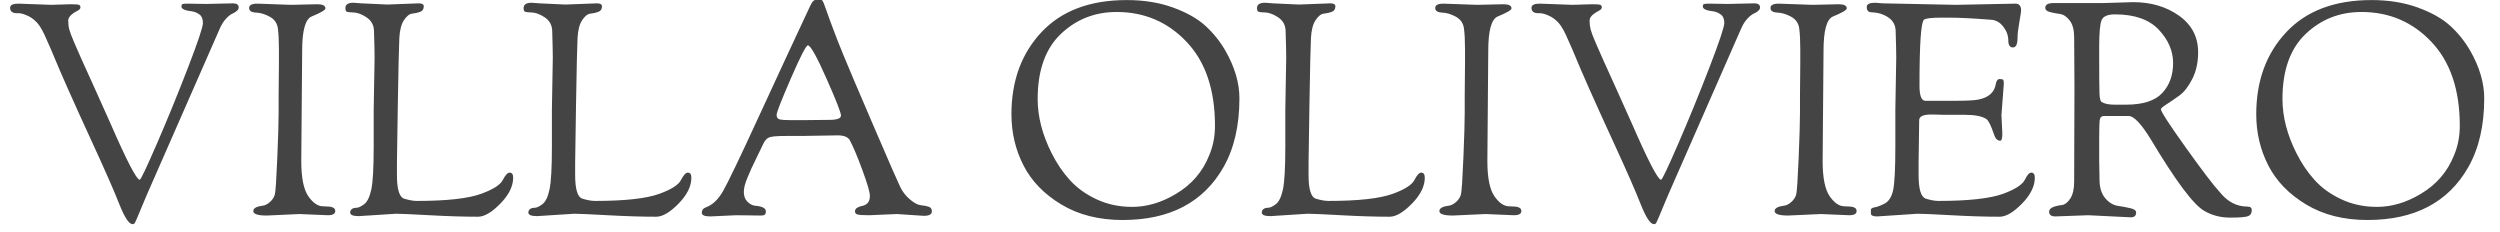 <?xml version="1.0" encoding="UTF-8"?>
<svg width="151px" height="14px" viewBox="0 0 151 14" version="1.1" xmlns="http://www.w3.org/2000/svg" xmlns:xlink="http://www.w3.org/1999/xlink">
    <!-- Generator: Sketch 52.6 (67491) - http://www.bohemiancoding.com/sketch -->
    <title>VILLA OLIVIERO</title>
    <desc>Created with Sketch.</desc>
    <g id="Page-1" stroke="none" stroke-width="1" fill="none" fill-rule="evenodd">
        <path d="M12.473,0.238 L14.075,0.202 C14.303,0.202 14.417,0.286 14.417,0.454 C14.417,0.586 14.285,0.712 14.021,0.832 C13.913,0.88 13.787,0.982 13.643,1.138 C13.499,1.294 13.373,1.498 13.265,1.75 L9.251,10.894 C8.963,11.542 8.717,12.115 8.513,12.613 C8.309,13.111 8.189,13.39 8.153,13.45 C8.117,13.51 8.069,13.54 8.009,13.54 C7.793,13.54 7.526,13.138 7.208,12.334 C6.89,11.53 6.386,10.378 5.696,8.878 C5.006,7.378 4.475,6.208 4.103,5.368 C3.731,4.528 3.464,3.91 3.302,3.514 C3.14,3.118 2.987,2.764 2.843,2.452 C2.627,1.936 2.429,1.579 2.249,1.381 C2.069,1.183 1.868,1.036 1.646,0.94 C1.424,0.844 1.247,0.796 1.115,0.796 C0.779,0.82 0.611,0.712 0.611,0.472 C0.611,0.304 0.779,0.22 1.115,0.22 L3.095,0.292 L4.265,0.256 C4.541,0.256 4.709,0.268 4.769,0.292 C4.829,0.316 4.859,0.367 4.859,0.445 C4.859,0.523 4.799,0.592 4.679,0.652 C4.307,0.844 4.121,1.039 4.121,1.237 C4.121,1.435 4.142,1.615 4.184,1.777 C4.226,1.939 4.319,2.188 4.463,2.524 C4.607,2.86 4.754,3.196 4.904,3.532 C5.054,3.868 5.3,4.411 5.642,5.161 C5.984,5.911 6.317,6.652 6.641,7.384 C7.649,9.7 8.249,10.858 8.441,10.858 C8.501,10.858 8.846,10.132 9.476,8.68 C10.106,7.228 10.727,5.71 11.339,4.126 C11.951,2.542 12.257,1.63 12.257,1.39 C12.257,1.15 12.188,0.979 12.05,0.877 C11.912,0.775 11.765,0.712 11.609,0.688 C11.177,0.64 10.961,0.544 10.961,0.4 C10.961,0.316 10.982,0.265 11.024,0.247 C11.066,0.229 11.171,0.22 11.339,0.22 L12.473,0.238 Z M16.829,5.764 L16.847,3.82 L16.847,2.992 C16.847,2.464 16.826,2.041 16.784,1.723 C16.742,1.405 16.58,1.168 16.298,1.012 C16.016,0.856 15.737,0.772 15.461,0.76 C15.185,0.748 15.047,0.655 15.047,0.481 C15.047,0.307 15.215,0.22 15.551,0.22 L17.585,0.292 L19.169,0.256 C19.493,0.256 19.655,0.34 19.655,0.508 C19.655,0.604 19.379,0.766 18.827,0.994 C18.443,1.15 18.251,1.84 18.251,3.064 L18.197,9.724 C18.197,10.732 18.338,11.44 18.62,11.848 C18.902,12.256 19.199,12.46 19.511,12.46 L19.871,12.478 C19.955,12.478 20.039,12.499 20.123,12.541 C20.207,12.583 20.249,12.652 20.249,12.748 C20.249,12.916 20.099,13 19.799,13 L18.089,12.928 L16.109,13.018 C15.569,13.018 15.299,12.928 15.299,12.748 C15.299,12.58 15.485,12.472 15.857,12.424 C16.001,12.412 16.151,12.337 16.307,12.199 C16.463,12.061 16.562,11.905 16.604,11.731 C16.646,11.557 16.694,10.831 16.748,9.553 C16.802,8.275 16.829,7.354 16.829,6.79 L16.829,5.764 Z M22.571,6.61 L22.625,3.496 C22.625,3.172 22.613,2.626 22.589,1.858 C22.577,1.51 22.427,1.24 22.139,1.048 C21.851,0.856 21.581,0.757 21.329,0.751 C21.077,0.745 20.936,0.721 20.906,0.679 C20.876,0.637 20.861,0.574 20.861,0.49 C20.861,0.274 21.023,0.166 21.347,0.166 L21.833,0.202 L23.399,0.274 L25.289,0.202 C25.493,0.202 25.595,0.262 25.595,0.382 C25.595,0.55 25.523,0.661 25.379,0.715 C25.235,0.769 25.076,0.805 24.902,0.823 C24.728,0.841 24.56,0.973 24.398,1.219 C24.236,1.465 24.143,1.828 24.119,2.308 C24.095,2.788 24.065,4.102 24.029,6.25 C23.993,8.398 23.975,9.598 23.975,9.85 L23.975,10.57 C23.975,11.434 24.122,11.911 24.416,12.001 C24.71,12.091 24.965,12.136 25.181,12.136 C26.981,12.136 28.277,11.992 29.069,11.704 C29.789,11.44 30.221,11.164 30.365,10.876 C30.521,10.576 30.659,10.426 30.779,10.426 C30.923,10.426 30.995,10.528 30.995,10.732 C30.995,11.248 30.737,11.77 30.221,12.298 C29.705,12.826 29.255,13.09 28.871,13.09 C28.007,13.09 27.032,13.06 25.946,13 C24.86,12.94 24.185,12.91 23.921,12.91 L21.671,13.054 C21.323,13.054 21.149,12.982 21.149,12.838 C21.149,12.754 21.182,12.685 21.248,12.631 C21.314,12.577 21.407,12.55 21.527,12.55 C21.647,12.55 21.803,12.478 21.995,12.334 C22.187,12.19 22.331,11.893 22.427,11.443 C22.523,10.993 22.571,10.126 22.571,8.842 L22.571,6.61 Z M33.335,6.61 L33.389,3.496 C33.389,3.172 33.377,2.626 33.353,1.858 C33.341,1.51 33.191,1.24 32.903,1.048 C32.615,0.856 32.345,0.757 32.093,0.751 C31.841,0.745 31.7,0.721 31.67,0.679 C31.64,0.637 31.625,0.574 31.625,0.49 C31.625,0.274 31.787,0.166 32.111,0.166 L32.597,0.202 L34.163,0.274 L36.053,0.202 C36.257,0.202 36.359,0.262 36.359,0.382 C36.359,0.55 36.287,0.661 36.143,0.715 C35.999,0.769 35.84,0.805 35.666,0.823 C35.492,0.841 35.324,0.973 35.162,1.219 C35,1.465 34.907,1.828 34.883,2.308 C34.859,2.788 34.829,4.102 34.793,6.25 C34.757,8.398 34.739,9.598 34.739,9.85 L34.739,10.57 C34.739,11.434 34.886,11.911 35.18,12.001 C35.474,12.091 35.729,12.136 35.945,12.136 C37.745,12.136 39.041,11.992 39.833,11.704 C40.553,11.44 40.985,11.164 41.129,10.876 C41.285,10.576 41.423,10.426 41.543,10.426 C41.687,10.426 41.759,10.528 41.759,10.732 C41.759,11.248 41.501,11.77 40.985,12.298 C40.469,12.826 40.019,13.09 39.635,13.09 C38.771,13.09 37.796,13.06 36.71,13 C35.624,12.94 34.949,12.91 34.685,12.91 L32.435,13.054 C32.087,13.054 31.913,12.982 31.913,12.838 C31.913,12.754 31.946,12.685 32.012,12.631 C32.078,12.577 32.171,12.55 32.291,12.55 C32.411,12.55 32.567,12.478 32.759,12.334 C32.951,12.19 33.095,11.893 33.191,11.443 C33.287,10.993 33.335,10.126 33.335,8.842 L33.335,6.61 Z M44.459,13 L42.911,13.072 C42.563,13.072 42.389,13 42.389,12.856 C42.389,12.688 42.479,12.574 42.659,12.514 C43.043,12.37 43.379,12.049 43.667,11.551 C43.955,11.053 44.678,9.547 45.836,7.033 C46.994,4.519 48.023,2.302 48.923,0.382 C49.007,0.202 49.082,0.088 49.148,0.04 C49.214,-0.008 49.31,-0.032 49.436,-0.032 C49.562,-0.032 49.643,-0.008 49.679,0.04 C49.715,0.088 49.781,0.25 49.877,0.526 C49.973,0.802 50.048,1.012 50.102,1.156 C50.156,1.3 50.243,1.534 50.363,1.858 C50.483,2.182 50.675,2.668 50.939,3.316 C51.203,3.964 51.806,5.383 52.748,7.573 C53.69,9.763 54.233,11.005 54.377,11.299 C54.521,11.593 54.719,11.845 54.971,12.055 C55.223,12.265 55.442,12.379 55.628,12.397 C55.814,12.415 55.97,12.445 56.096,12.487 C56.222,12.529 56.285,12.622 56.285,12.766 C56.285,12.946 56.123,13.036 55.799,13.036 L54.179,12.928 L52.505,13 C52.133,13 51.896,12.985 51.794,12.955 C51.692,12.925 51.641,12.862 51.641,12.766 C51.641,12.67 51.689,12.595 51.785,12.541 C51.881,12.487 51.983,12.451 52.091,12.433 C52.199,12.415 52.301,12.361 52.397,12.271 C52.493,12.181 52.541,12.031 52.541,11.821 C52.541,11.611 52.391,11.098 52.091,10.282 C51.791,9.466 51.539,8.866 51.335,8.482 C51.227,8.278 50.981,8.176 50.597,8.176 L48.419,8.212 L47.465,8.212 C46.925,8.212 46.586,8.242 46.448,8.302 C46.31,8.362 46.196,8.488 46.106,8.68 C46.016,8.872 45.887,9.139 45.719,9.481 C45.551,9.823 45.437,10.06 45.377,10.192 C45.317,10.324 45.245,10.492 45.161,10.696 C45.005,11.056 44.927,11.356 44.927,11.596 C44.927,11.836 44.996,12.028 45.134,12.172 C45.272,12.316 45.425,12.4 45.593,12.424 C46.037,12.46 46.259,12.574 46.259,12.766 C46.259,12.85 46.241,12.913 46.205,12.955 C46.169,12.997 46.085,13.018 45.953,13.018 L44.459,13 Z M48.797,2.74 C48.689,2.74 48.347,3.403 47.771,4.729 C47.195,6.055 46.907,6.79 46.907,6.934 C46.907,7.078 46.961,7.168 47.069,7.204 C47.177,7.24 47.429,7.258 47.825,7.258 L48.383,7.258 L50.093,7.24 C50.561,7.24 50.795,7.153 50.795,6.979 C50.795,6.805 50.501,6.055 49.913,4.729 C49.325,3.403 48.953,2.74 48.797,2.74 Z M61.091,6.898 C61.091,4.882 61.697,3.229 62.909,1.939 C64.121,0.649 65.837,0.004 68.057,0.004 C69.089,0.004 70.019,0.154 70.847,0.454 C71.675,0.754 72.329,1.123 72.809,1.561 C73.289,1.999 73.691,2.5 74.015,3.064 C74.579,4.048 74.861,5.008 74.861,5.944 C74.861,7.576 74.543,8.956 73.907,10.084 C72.695,12.22 70.661,13.288 67.805,13.288 C66.377,13.288 65.144,12.976 64.106,12.352 C63.068,11.728 62.306,10.942 61.82,9.994 C61.334,9.046 61.091,8.014 61.091,6.898 Z M62.675,5.98 C62.675,7.048 62.957,8.14 63.521,9.256 C63.821,9.856 64.184,10.393 64.61,10.867 C65.036,11.341 65.576,11.731 66.23,12.037 C66.884,12.343 67.601,12.496 68.381,12.496 C69.269,12.496 70.145,12.238 71.009,11.722 C71.969,11.158 72.647,10.372 73.043,9.364 C73.271,8.824 73.385,8.236 73.385,7.6 C73.385,5.428 72.815,3.739 71.675,2.533 C70.535,1.327 69.125,0.724 67.445,0.724 C66.125,0.724 65,1.168 64.07,2.056 C63.14,2.944 62.675,4.252 62.675,5.98 Z M77.633,6.61 L77.687,3.496 C77.687,3.172 77.675,2.626 77.651,1.858 C77.639,1.51 77.489,1.24 77.201,1.048 C76.913,0.856 76.643,0.757 76.391,0.751 C76.139,0.745 75.998,0.721 75.968,0.679 C75.938,0.637 75.923,0.574 75.923,0.49 C75.923,0.274 76.085,0.166 76.409,0.166 L76.895,0.202 L78.461,0.274 L80.351,0.202 C80.555,0.202 80.657,0.262 80.657,0.382 C80.657,0.55 80.585,0.661 80.441,0.715 C80.297,0.769 80.138,0.805 79.964,0.823 C79.79,0.841 79.622,0.973 79.46,1.219 C79.298,1.465 79.205,1.828 79.181,2.308 C79.157,2.788 79.127,4.102 79.091,6.25 C79.055,8.398 79.037,9.598 79.037,9.85 L79.037,10.57 C79.037,11.434 79.184,11.911 79.478,12.001 C79.772,12.091 80.027,12.136 80.243,12.136 C82.043,12.136 83.339,11.992 84.131,11.704 C84.851,11.44 85.283,11.164 85.427,10.876 C85.583,10.576 85.721,10.426 85.841,10.426 C85.985,10.426 86.057,10.528 86.057,10.732 C86.057,11.248 85.799,11.77 85.283,12.298 C84.767,12.826 84.317,13.09 83.933,13.09 C83.069,13.09 82.094,13.06 81.008,13 C79.922,12.94 79.247,12.91 78.983,12.91 L76.733,13.054 C76.385,13.054 76.211,12.982 76.211,12.838 C76.211,12.754 76.244,12.685 76.31,12.631 C76.376,12.577 76.469,12.55 76.589,12.55 C76.709,12.55 76.865,12.478 77.057,12.334 C77.249,12.19 77.393,11.893 77.489,11.443 C77.585,10.993 77.633,10.126 77.633,8.842 L77.633,6.61 Z M88.469,5.764 L88.487,3.82 L88.487,2.992 C88.487,2.464 88.466,2.041 88.424,1.723 C88.382,1.405 88.22,1.168 87.938,1.012 C87.656,0.856 87.377,0.772 87.101,0.76 C86.825,0.748 86.687,0.655 86.687,0.481 C86.687,0.307 86.855,0.22 87.191,0.22 L89.225,0.292 L90.809,0.256 C91.133,0.256 91.295,0.34 91.295,0.508 C91.295,0.604 91.019,0.766 90.467,0.994 C90.083,1.15 89.891,1.84 89.891,3.064 L89.837,9.724 C89.837,10.732 89.978,11.44 90.26,11.848 C90.542,12.256 90.839,12.46 91.151,12.46 L91.511,12.478 C91.595,12.478 91.679,12.499 91.763,12.541 C91.847,12.583 91.889,12.652 91.889,12.748 C91.889,12.916 91.739,13 91.439,13 L89.729,12.928 L87.749,13.018 C87.209,13.018 86.939,12.928 86.939,12.748 C86.939,12.58 87.125,12.472 87.497,12.424 C87.641,12.412 87.791,12.337 87.947,12.199 C88.103,12.061 88.202,11.905 88.244,11.731 C88.286,11.557 88.334,10.831 88.388,9.553 C88.442,8.275 88.469,7.354 88.469,6.79 L88.469,5.764 Z M104.363,0.238 L105.965,0.202 C106.193,0.202 106.307,0.286 106.307,0.454 C106.307,0.586 106.175,0.712 105.911,0.832 C105.803,0.88 105.677,0.982 105.533,1.138 C105.389,1.294 105.263,1.498 105.155,1.75 L101.141,10.894 C100.853,11.542 100.607,12.115 100.403,12.613 C100.199,13.111 100.079,13.39 100.043,13.45 C100.007,13.51 99.959,13.54 99.899,13.54 C99.683,13.54 99.416,13.138 99.098,12.334 C98.78,11.53 98.276,10.378 97.586,8.878 C96.896,7.378 96.365,6.208 95.993,5.368 C95.621,4.528 95.354,3.91 95.192,3.514 C95.03,3.118 94.877,2.764 94.733,2.452 C94.517,1.936 94.319,1.579 94.139,1.381 C93.959,1.183 93.758,1.036 93.536,0.94 C93.314,0.844 93.137,0.796 93.005,0.796 C92.669,0.82 92.501,0.712 92.501,0.472 C92.501,0.304 92.669,0.22 93.005,0.22 L94.985,0.292 L96.155,0.256 C96.431,0.256 96.599,0.268 96.659,0.292 C96.719,0.316 96.749,0.367 96.749,0.445 C96.749,0.523 96.689,0.592 96.569,0.652 C96.197,0.844 96.011,1.039 96.011,1.237 C96.011,1.435 96.032,1.615 96.074,1.777 C96.116,1.939 96.209,2.188 96.353,2.524 C96.497,2.86 96.644,3.196 96.794,3.532 C96.944,3.868 97.19,4.411 97.532,5.161 C97.874,5.911 98.207,6.652 98.531,7.384 C99.539,9.7 100.139,10.858 100.331,10.858 C100.391,10.858 100.736,10.132 101.366,8.68 C101.996,7.228 102.617,5.71 103.229,4.126 C103.841,2.542 104.147,1.63 104.147,1.39 C104.147,1.15 104.078,0.979 103.94,0.877 C103.802,0.775 103.655,0.712 103.499,0.688 C103.067,0.64 102.851,0.544 102.851,0.4 C102.851,0.316 102.872,0.265 102.914,0.247 C102.956,0.229 103.061,0.22 103.229,0.22 L104.363,0.238 Z M108.719,5.764 L108.737,3.82 L108.737,2.992 C108.737,2.464 108.716,2.041 108.674,1.723 C108.632,1.405 108.47,1.168 108.188,1.012 C107.906,0.856 107.627,0.772 107.351,0.76 C107.075,0.748 106.937,0.655 106.937,0.481 C106.937,0.307 107.105,0.22 107.441,0.22 L109.475,0.292 L111.059,0.256 C111.383,0.256 111.545,0.34 111.545,0.508 C111.545,0.604 111.269,0.766 110.717,0.994 C110.333,1.15 110.141,1.84 110.141,3.064 L110.087,9.724 C110.087,10.732 110.228,11.44 110.51,11.848 C110.792,12.256 111.089,12.46 111.401,12.46 L111.761,12.478 C111.845,12.478 111.929,12.499 112.013,12.541 C112.097,12.583 112.139,12.652 112.139,12.748 C112.139,12.916 111.989,13 111.689,13 L109.979,12.928 L107.999,13.018 C107.459,13.018 107.189,12.928 107.189,12.748 C107.189,12.58 107.375,12.472 107.747,12.424 C107.891,12.412 108.041,12.337 108.197,12.199 C108.353,12.061 108.452,11.905 108.494,11.731 C108.536,11.557 108.584,10.831 108.638,9.553 C108.692,8.275 108.719,7.354 108.719,6.79 L108.719,5.764 Z M114.479,6.61 L114.533,3.496 C114.533,3.172 114.521,2.626 114.497,1.858 C114.485,1.51 114.335,1.24 114.047,1.048 C113.759,0.856 113.423,0.754 113.039,0.742 C112.847,0.742 112.751,0.634 112.751,0.418 C112.751,0.25 112.919,0.166 113.255,0.166 L113.741,0.202 L118.133,0.292 L121.733,0.22 C121.961,0.22 122.075,0.358 122.075,0.634 C122.075,0.706 122.039,0.943 121.967,1.345 C121.895,1.747 121.859,2.062 121.859,2.29 C121.859,2.674 121.766,2.866 121.58,2.866 C121.394,2.866 121.301,2.722 121.301,2.434 C121.301,2.146 121.199,1.87 120.995,1.606 C120.791,1.342 120.539,1.204 120.239,1.192 C119.159,1.108 118.331,1.066 117.755,1.066 L117.287,1.066 C116.663,1.066 116.303,1.108 116.207,1.192 C116.027,1.348 115.937,2.674 115.937,5.17 C115.937,5.77 116.051,6.076 116.279,6.088 L118.043,6.088 C118.763,6.088 119.243,6.064 119.483,6.016 C120.107,5.896 120.461,5.584 120.545,5.08 C120.581,4.876 120.659,4.774 120.779,4.774 C120.899,4.774 120.971,4.792 120.995,4.828 C121.019,4.864 121.031,4.942 121.031,5.062 L120.887,6.952 L120.941,8.05 C120.941,8.35 120.899,8.5 120.815,8.5 C120.635,8.5 120.503,8.356 120.419,8.068 C120.251,7.564 120.101,7.27 119.969,7.186 C119.717,7.018 119.279,6.934 118.655,6.934 L117.359,6.934 L116.783,6.916 L116.657,6.916 C116.165,6.916 115.919,7.03 115.919,7.258 L115.883,9.85 L115.883,10.57 C115.883,11.434 116.03,11.911 116.324,12.001 C116.618,12.091 116.873,12.136 117.089,12.136 C118.889,12.136 120.191,11.992 120.995,11.704 C121.703,11.44 122.135,11.164 122.291,10.876 C122.435,10.576 122.567,10.426 122.687,10.426 C122.831,10.426 122.903,10.528 122.903,10.732 C122.903,11.248 122.645,11.77 122.129,12.298 C121.613,12.826 121.163,13.09 120.779,13.09 C119.915,13.09 118.94,13.06 117.854,13 C116.768,12.94 116.093,12.91 115.829,12.91 L113.381,13.072 C113.129,13.072 113.003,13.012 113.003,12.892 L113.003,12.676 C113.003,12.604 113.063,12.556 113.183,12.532 C113.315,12.52 113.519,12.448 113.795,12.316 C114.071,12.184 114.254,11.908 114.344,11.488 C114.434,11.068 114.479,10.186 114.479,8.842 L114.479,6.61 Z M125.297,5.296 L125.279,2.254 C125.279,1.81 125.189,1.471 125.009,1.237 C124.829,1.003 124.628,0.871 124.406,0.841 C124.184,0.811 123.983,0.772 123.803,0.724 C123.623,0.676 123.533,0.592 123.533,0.472 C123.533,0.28 123.707,0.184 124.055,0.184 L127.043,0.184 L128.843,0.13 C129.923,0.13 130.847,0.403 131.615,0.949 C132.383,1.495 132.767,2.23 132.767,3.154 C132.767,3.766 132.65,4.303 132.416,4.765 C132.182,5.227 131.924,5.56 131.642,5.764 C131.36,5.968 131.102,6.145 130.868,6.295 C130.634,6.445 130.517,6.544 130.517,6.592 C130.517,6.736 131.021,7.513 132.029,8.923 C133.037,10.333 133.727,11.236 134.099,11.632 C134.555,12.196 135.107,12.478 135.755,12.478 C135.923,12.478 136.007,12.55 136.007,12.694 C136.007,12.874 135.935,12.994 135.791,13.054 C135.647,13.114 135.284,13.144 134.702,13.144 C134.12,13.144 133.595,13.006 133.127,12.73 C132.479,12.358 131.405,10.918 129.905,8.41 C129.329,7.474 128.885,7.006 128.573,7.006 L127.097,7.006 C126.953,7.006 126.866,7.066 126.836,7.186 C126.806,7.306 126.791,7.66 126.791,8.248 L126.791,9.706 L126.809,10.66 L126.809,10.822 C126.809,11.314 126.923,11.695 127.151,11.965 C127.379,12.235 127.634,12.391 127.916,12.433 C128.198,12.475 128.453,12.523 128.681,12.577 C128.909,12.631 129.023,12.718 129.023,12.838 C129.023,13.03 128.915,13.126 128.699,13.126 L126.125,13 L124.145,13.072 C123.893,13.072 123.767,12.976 123.767,12.784 C123.767,12.58 124.019,12.448 124.523,12.388 C124.715,12.364 124.889,12.232 125.045,11.992 C125.201,11.752 125.279,11.41 125.279,10.966 L125.297,5.296 Z M126.791,3.352 C126.791,4.588 126.797,5.353 126.809,5.647 C126.821,5.941 126.863,6.112 126.935,6.16 C127.115,6.268 127.373,6.322 127.709,6.322 L128.411,6.322 C129.431,6.322 130.16,6.088 130.598,5.62 C131.036,5.152 131.255,4.549 131.255,3.811 C131.255,3.073 130.964,2.398 130.382,1.786 C129.8,1.174 128.921,0.868 127.745,0.868 C127.301,0.868 127.031,0.985 126.935,1.219 C126.839,1.453 126.791,1.996 126.791,2.848 L126.791,3.352 Z M136.277,6.898 C136.277,4.882 136.883,3.229 138.095,1.939 C139.307,0.649 141.023,0.004 143.243,0.004 C144.275,0.004 145.205,0.154 146.033,0.454 C146.861,0.754 147.515,1.123 147.995,1.561 C148.475,1.999 148.877,2.5 149.201,3.064 C149.765,4.048 150.047,5.008 150.047,5.944 C150.047,7.576 149.729,8.956 149.093,10.084 C147.881,12.22 145.847,13.288 142.991,13.288 C141.563,13.288 140.33,12.976 139.292,12.352 C138.254,11.728 137.492,10.942 137.006,9.994 C136.52,9.046 136.277,8.014 136.277,6.898 Z M137.861,5.98 C137.861,7.048 138.143,8.14 138.707,9.256 C139.007,9.856 139.37,10.393 139.796,10.867 C140.222,11.341 140.762,11.731 141.416,12.037 C142.07,12.343 142.787,12.496 143.567,12.496 C144.455,12.496 145.331,12.238 146.195,11.722 C147.155,11.158 147.833,10.372 148.229,9.364 C148.457,8.824 148.571,8.236 148.571,7.6 C148.571,5.428 148.001,3.739 146.861,2.533 C145.721,1.327 144.311,0.724 142.631,0.724 C141.311,0.724 140.186,1.168 139.256,2.056 C138.326,2.944 137.861,4.252 137.861,5.98 Z" id="VILLA-OLIVIERO" fill="#444444"></path>
    </g>
</svg>